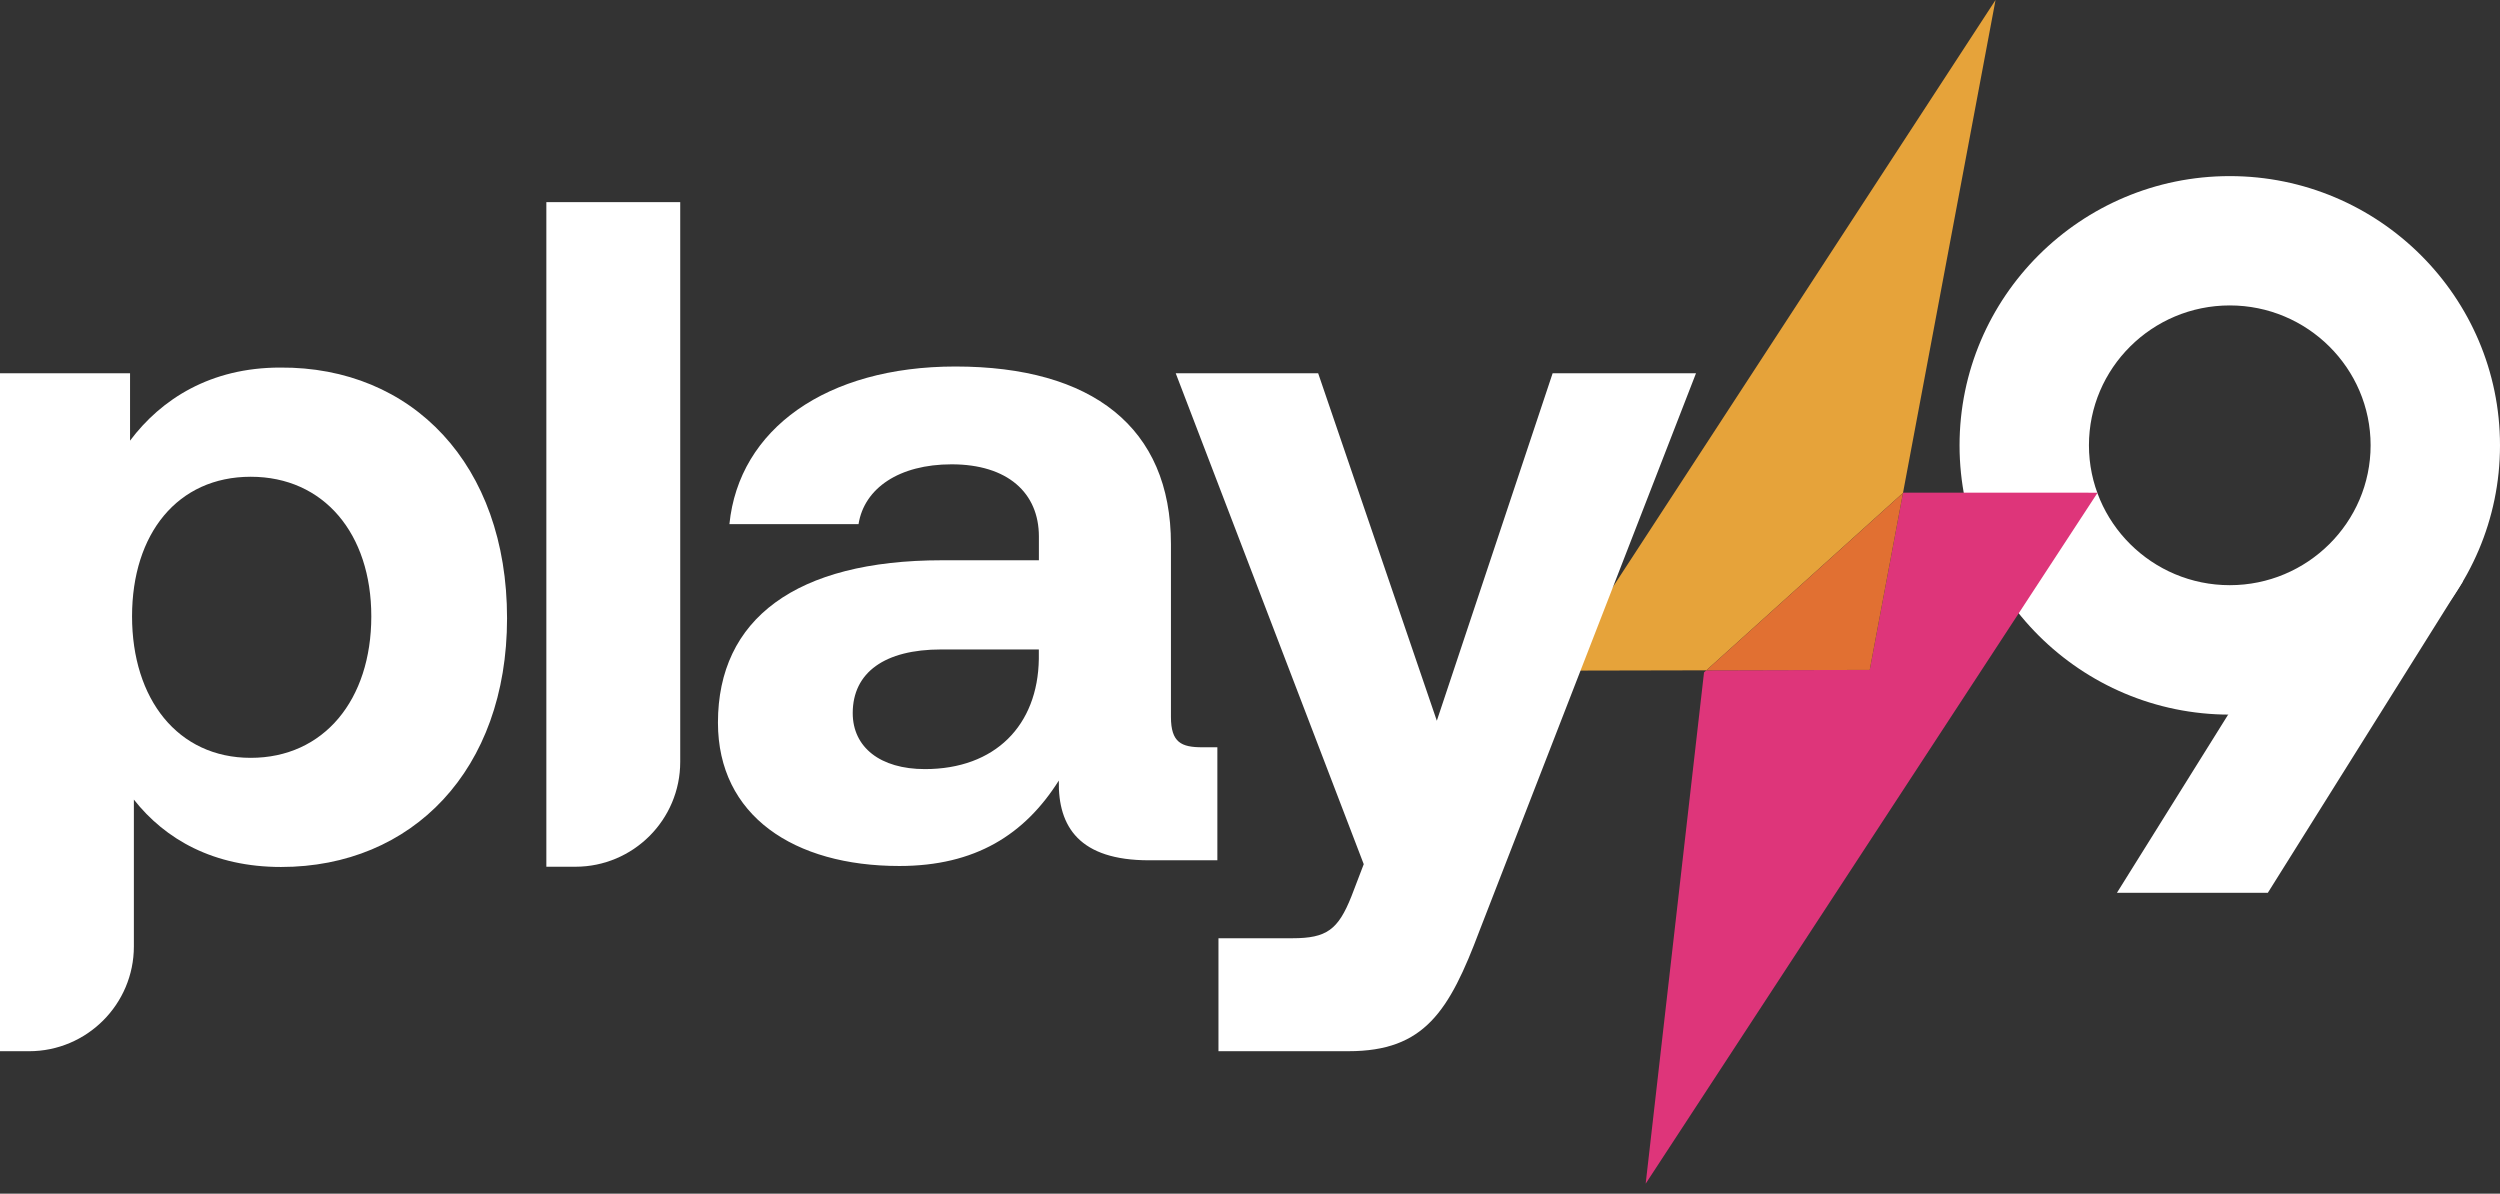 <svg width="111" height="53" viewBox="0 0 111 53" fill="none" xmlns="http://www.w3.org/2000/svg">
<rect x="0" y="0" width="111" height="53" fill="#333333" stroke="none"/>
<path d="M22.513 27.448C22.513 34.194 18.297 38.494 12.479 38.494C9.487 38.494 7.338 37.272 5.944 35.502V42.019C5.944 44.588 3.858 46.674 1.289 46.674H0V16.573H5.774V19.565C7.165 17.711 9.358 16.32 12.437 16.32C18.297 16.277 22.513 20.619 22.513 27.448ZM16.486 27.365C16.486 23.698 14.379 21.168 11.132 21.168C7.884 21.168 5.863 23.698 5.863 27.365C5.863 31.032 7.886 33.648 11.132 33.648C14.377 33.648 16.486 31.076 16.486 27.365Z" fill="white"/>
<path d="M24.258 8.974H30.202V33.828C30.202 36.397 28.116 38.483 25.547 38.483H24.258V8.974Z" fill="white"/>
<path d="M54.051 33.179V38.197H51.016C47.938 38.197 46.969 36.723 47.012 34.656C45.495 37.059 43.302 38.45 39.93 38.45C35.251 38.45 31.877 36.217 31.877 32.084C31.877 27.488 35.334 24.876 41.827 24.876H46.127V23.821C46.127 21.881 44.736 20.616 42.25 20.616C39.93 20.616 38.372 21.671 38.119 23.272H32.386C32.808 19.056 36.685 16.273 42.419 16.273C48.489 16.273 51.99 18.972 51.99 24.157V31.831C51.99 32.969 52.453 33.179 53.381 33.179H54.056H54.051ZM46.124 28.836H41.782C39.295 28.836 37.861 29.848 37.861 31.662C37.861 33.179 39.083 34.148 41.066 34.148C44.184 34.148 46.081 32.208 46.124 29.259V28.836Z" fill="white"/>
<path d="M99.002 31.729C92.385 31.729 87.004 26.366 87.004 19.774C87.004 13.182 92.385 7.819 99.002 7.819C105.618 7.819 111 13.182 111 19.774C111 26.366 105.618 31.729 99.002 31.729ZM99.002 13.561C95.552 13.561 92.749 16.349 92.749 19.771C92.749 23.194 95.555 25.982 99.002 25.982C102.449 25.982 105.255 23.194 105.255 19.771C105.255 16.349 102.449 13.561 99.002 13.561Z" fill="white"/>
<path d="M109.351 25.817L100.692 39.64H93.992L105.083 21.87L109.351 25.817Z" fill="white"/>
<path d="M73.068 52.555L93.133 21.876L84.504 21.873L84.493 21.887L83.016 29.743L75.762 29.762L75.659 29.854L73.068 52.555Z" fill="#DE357A"/>
<path d="M88.602 0L69.191 29.776L75.762 29.762L84.493 21.886L88.602 0Z" fill="#E6A33A"/>
<path d="M84.493 21.887L75.762 29.762L83.016 29.744L84.493 21.887Z" fill="#E17032"/>
<path d="M52.203 16.572H58.526L63.795 32.001L68.937 16.572H75.303L65.692 41.319C64.344 44.903 63.246 46.673 59.874 46.673H54.1V41.658H57.388C58.906 41.658 59.412 41.278 60.001 39.804L60.55 38.37L52.203 16.575V16.572Z" fill="white"/>
</svg>
